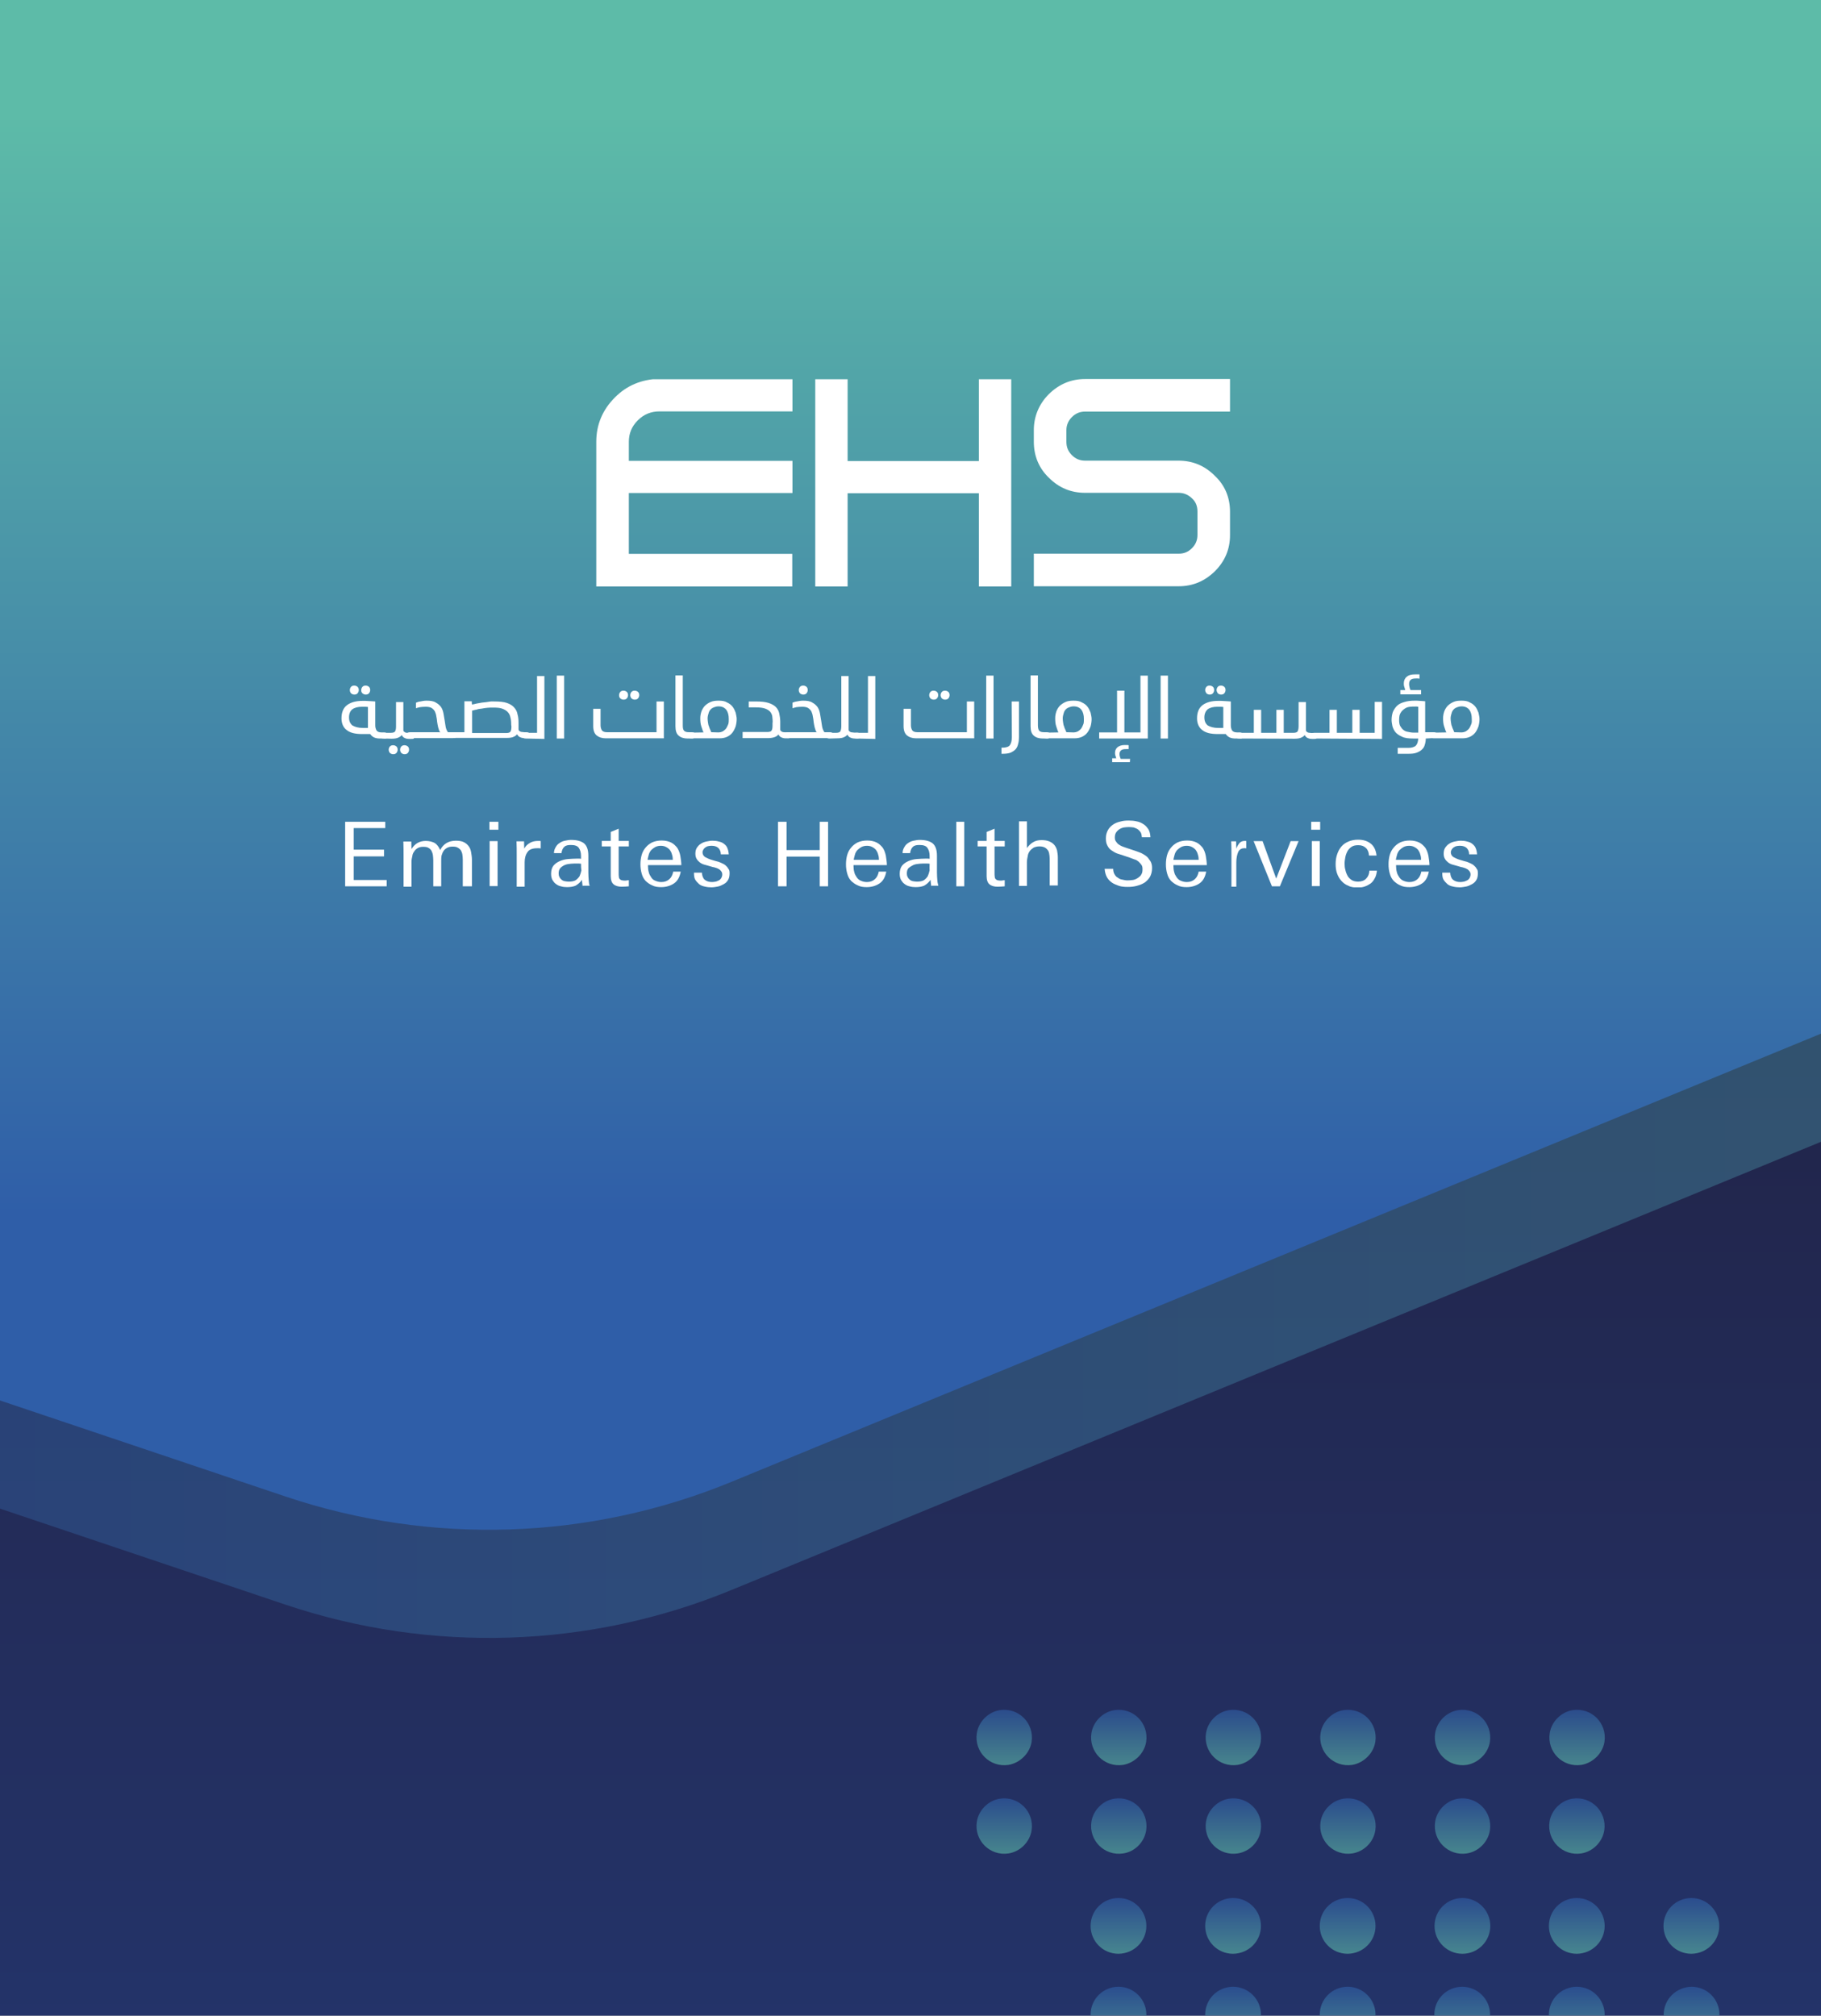 <?xml version="1.0" encoding="UTF-8"?><svg id="Layer_1" xmlns="http://www.w3.org/2000/svg" xmlns:xlink="http://www.w3.org/1999/xlink" viewBox="0 0 894.8 990.2"><rect x="0" y="0" width="894.8" height="990.2" fill="#808080" stroke="none"/><defs><style>.cls-1{clip-path:url(#clippath-45);}.cls-2{clip-path:url(#clippath-20);}.cls-3{clip-path:url(#clippath-11);}.cls-4{clip-path:url(#clippath-16);}.cls-5{fill:#fff;}.cls-6{fill:url(#linear-gradient-17);}.cls-7{clip-path:url(#clippath-33);}.cls-8{clip-path:url(#clippath-47);}.cls-9{clip-path:url(#clippath-41);}.cls-10{clip-path:url(#clippath-32);}.cls-11{fill:url(#linear-gradient-15);}.cls-12{fill:url(#linear-gradient-18);}.cls-13{fill:url(#linear-gradient-14);}.cls-14{fill:url(#linear-gradient-20);}.cls-15{fill:url(#linear-gradient-6);}.cls-16{clip-path:url(#clippath-2);}.cls-17{clip-path:url(#clippath-13);}.cls-18{clip-path:url(#clippath-37);}.cls-19{clip-path:url(#clippath-46);}.cls-20{clip-path:url(#clippath-25);}.cls-21{clip-path:url(#clippath-15);}.cls-22{clip-path:url(#clippath-6);}.cls-23{clip-path:url(#clippath-40);}.cls-24{clip-path:url(#clippath-26);}.cls-25{fill:url(#linear-gradient-11);}.cls-26{clip-path:url(#clippath-7);}.cls-27{clip-path:url(#clippath-21);}.cls-28{clip-path:url(#clippath-34);}.cls-29{clip-path:url(#clippath-1);}.cls-30{clip-path:url(#clippath-4);}.cls-31{clip-path:url(#clippath-38);}.cls-32{fill:url(#linear-gradient-10);}.cls-33{clip-path:url(#clippath-36);}.cls-34{clip-path:url(#clippath-27);}.cls-35{clip-path:url(#clippath-44);}.cls-36{fill:url(#linear-gradient-16);}.cls-37{clip-path:url(#clippath-12);}.cls-38{clip-path:url(#clippath-24);}.cls-39{clip-path:url(#clippath-30);}.cls-40{fill:url(#linear-gradient-21);}.cls-41{clip-path:url(#clippath-22);}.cls-42{fill:url(#linear-gradient-25);}.cls-43{fill:url(#linear-gradient-5);}.cls-44{clip-path:url(#clippath-9);}.cls-45{clip-path:url(#clippath);}.cls-46{clip-path:url(#clippath-50);}.cls-47{clip-path:url(#clippath-48);}.cls-48{clip-path:url(#clippath-39);}.cls-49{fill:none;}.cls-50{clip-path:url(#clippath-19);}.cls-51{clip-path:url(#clippath-31);}.cls-52{clip-path:url(#clippath-3);}.cls-53{fill:url(#linear-gradient-7);}.cls-54{clip-path:url(#clippath-43);}.cls-55{opacity:.61;}.cls-56{clip-path:url(#clippath-8);}.cls-57{fill:url(#linear-gradient-24);}.cls-58{fill:url(#linear-gradient-9);}.cls-59{fill:url(#linear-gradient-22);}.cls-60{clip-path:url(#clippath-29);}.cls-61{clip-path:url(#clippath-18);}.cls-62{clip-path:url(#clippath-14);}.cls-63{fill:url(#linear-gradient-3);}.cls-64{clip-path:url(#clippath-17);}.cls-65{clip-path:url(#clippath-5);}.cls-66{fill:url(#linear-gradient);}.cls-67{fill:url(#linear-gradient-27);}.cls-68{clip-path:url(#clippath-42);}.cls-69{clip-path:url(#clippath-10);}.cls-70{clip-path:url(#clippath-23);}.cls-71{clip-path:url(#clippath-49);}.cls-72{fill:url(#linear-gradient-23);}.cls-73{fill:url(#linear-gradient-19);}.cls-74{fill:url(#linear-gradient-4);}.cls-75{clip-path:url(#clippath-28);}.cls-76{fill:url(#linear-gradient-8);}.cls-77{fill:url(#linear-gradient-2);isolation:isolate;opacity:.4;}.cls-78{fill:url(#linear-gradient-12);}.cls-79{clip-path:url(#clippath-35);}.cls-80{fill:url(#linear-gradient-13);}.cls-81{fill:url(#linear-gradient-26);}</style><clipPath id="clippath"><rect class="cls-49" y="0" width="894.8" height="990.2"/></clipPath><linearGradient id="linear-gradient" x1="679.65" y1="3490.95" x2="679.65" y2="2619.81" gradientTransform="translate(0 -2378)" gradientUnits="userSpaceOnUse"><stop offset="0" stop-color="#243771"/><stop offset=".59" stop-color="#22274f"/><stop offset="1" stop-color="#191c38"/></linearGradient><linearGradient id="linear-gradient-2" x1="-165.2" y1="2821.05" x2="1576.3" y2="2821.05" gradientTransform="translate(0 -2378)" gradientUnits="userSpaceOnUse"><stop offset="0" stop-color="#2f5ea8"/><stop offset="1" stop-color="#5dbba8"/></linearGradient><linearGradient id="linear-gradient-3" x1="699.95" y1="2974.72" x2="699.95" y2="2434.32" gradientTransform="translate(0 -2378)" gradientUnits="userSpaceOnUse"><stop offset="0" stop-color="#2f5ea8"/><stop offset="1" stop-color="#5dbba8"/></linearGradient><linearGradient id="linear-gradient-4" x1="2936.03" y1="-1529.84" x2="2963.25" y2="-1529.84" gradientTransform="translate(-698.64 -1959.95) rotate(90)" gradientUnits="userSpaceOnUse"><stop offset="0" stop-color="#2f5ea8"/><stop offset="1" stop-color="#5dbba8"/></linearGradient><linearGradient id="linear-gradient-5" x1="2892.44" y1="-1529.74" x2="2919.65" y2="-1529.74" gradientTransform="translate(-698.64 -1959.95) rotate(90)" gradientUnits="userSpaceOnUse"><stop offset="0" stop-color="#2f5ea8"/><stop offset="1" stop-color="#5dbba8"/></linearGradient><linearGradient id="linear-gradient-6" x1="2936.03" y1="-1473.44" x2="2963.25" y2="-1473.44" gradientTransform="translate(-698.64 -1959.95) rotate(90)" gradientUnits="userSpaceOnUse"><stop offset="0" stop-color="#2f5ea8"/><stop offset="1" stop-color="#5dbba8"/></linearGradient><linearGradient id="linear-gradient-7" x1="2892.44" y1="-1473.44" x2="2919.65" y2="-1473.44" gradientTransform="translate(-698.64 -1959.95) rotate(90)" gradientUnits="userSpaceOnUse"><stop offset="0" stop-color="#2f5ea8"/><stop offset="1" stop-color="#5dbba8"/></linearGradient><linearGradient id="linear-gradient-8" x1="2936.03" y1="-1417.14" x2="2963.25" y2="-1417.14" gradientTransform="translate(-698.64 -1959.95) rotate(90)" gradientUnits="userSpaceOnUse"><stop offset="0" stop-color="#2f5ea8"/><stop offset="1" stop-color="#5dbba8"/></linearGradient><linearGradient id="linear-gradient-9" x1="2892.44" y1="-1417.24" x2="2919.65" y2="-1417.24" gradientTransform="translate(-698.64 -1959.95) rotate(90)" gradientUnits="userSpaceOnUse"><stop offset="0" stop-color="#2f5ea8"/><stop offset="1" stop-color="#5dbba8"/></linearGradient><linearGradient id="linear-gradient-10" x1="2936.03" y1="-1360.84" x2="2963.25" y2="-1360.84" gradientTransform="translate(-698.64 -1959.95) rotate(90)" gradientUnits="userSpaceOnUse"><stop offset="0" stop-color="#2f5ea8"/><stop offset="1" stop-color="#5dbba8"/></linearGradient><linearGradient id="linear-gradient-11" x1="2892.44" y1="-1360.84" x2="2919.65" y2="-1360.84" gradientTransform="translate(-698.64 -1959.95) rotate(90)" gradientUnits="userSpaceOnUse"><stop offset="0" stop-color="#2f5ea8"/><stop offset="1" stop-color="#5dbba8"/></linearGradient><linearGradient id="linear-gradient-12" x1="2936.03" y1="-1304.54" x2="2963.25" y2="-1304.54" gradientTransform="translate(-698.64 -1959.95) rotate(90)" gradientUnits="userSpaceOnUse"><stop offset="0" stop-color="#2f5ea8"/><stop offset="1" stop-color="#5dbba8"/></linearGradient><linearGradient id="linear-gradient-13" x1="2892.44" y1="-1304.54" x2="2919.65" y2="-1304.54" gradientTransform="translate(-698.64 -1959.95) rotate(90)" gradientUnits="userSpaceOnUse"><stop offset="0" stop-color="#2f5ea8"/><stop offset="1" stop-color="#5dbba8"/></linearGradient><linearGradient id="linear-gradient-14" x1="2936.03" y1="-1248.24" x2="2963.25" y2="-1248.24" gradientTransform="translate(-698.64 -1959.95) rotate(90)" gradientUnits="userSpaceOnUse"><stop offset="0" stop-color="#2f5ea8"/><stop offset="1" stop-color="#5dbba8"/></linearGradient><linearGradient id="linear-gradient-15" x1="2892.44" y1="-1248.24" x2="2919.65" y2="-1248.24" gradientTransform="translate(-698.64 -1959.95) rotate(90)" gradientUnits="userSpaceOnUse"><stop offset="0" stop-color="#2f5ea8"/><stop offset="1" stop-color="#5dbba8"/></linearGradient><linearGradient id="linear-gradient-16" x1="2843.44" y1="-1473.49" x2="2870.66" y2="-1473.49" gradientTransform="translate(-698.64 -1959.95) rotate(90)" gradientUnits="userSpaceOnUse"><stop offset="0" stop-color="#2f5ea8"/><stop offset="1" stop-color="#5dbba8"/></linearGradient><linearGradient id="linear-gradient-17" x1="2799.81" y1="-1473.59" x2="2827.03" y2="-1473.59" gradientTransform="translate(-698.64 -1959.95) rotate(90)" gradientUnits="userSpaceOnUse"><stop offset="0" stop-color="#2f5ea8"/><stop offset="1" stop-color="#5dbba8"/></linearGradient><linearGradient id="linear-gradient-18" x1="2843.44" y1="-1417.29" x2="2870.66" y2="-1417.29" gradientTransform="translate(-698.64 -1959.95) rotate(90)" gradientUnits="userSpaceOnUse"><stop offset="0" stop-color="#2f5ea8"/><stop offset="1" stop-color="#5dbba8"/></linearGradient><linearGradient id="linear-gradient-19" x1="2799.81" y1="-1417.29" x2="2827.03" y2="-1417.29" gradientTransform="translate(-698.64 -1959.95) rotate(90)" gradientUnits="userSpaceOnUse"><stop offset="0" stop-color="#2f5ea8"/><stop offset="1" stop-color="#5dbba8"/></linearGradient><linearGradient id="linear-gradient-20" x1="2843.44" y1="-1360.99" x2="2870.66" y2="-1360.99" gradientTransform="translate(-698.64 -1959.95) rotate(90)" gradientUnits="userSpaceOnUse"><stop offset="0" stop-color="#2f5ea8"/><stop offset="1" stop-color="#5dbba8"/></linearGradient><linearGradient id="linear-gradient-21" x1="2799.81" y1="-1360.99" x2="2827.03" y2="-1360.99" gradientTransform="translate(-698.64 -1959.95) rotate(90)" gradientUnits="userSpaceOnUse"><stop offset="0" stop-color="#2f5ea8"/><stop offset="1" stop-color="#5dbba8"/></linearGradient><linearGradient id="linear-gradient-22" x1="2843.44" y1="-1304.69" x2="2870.66" y2="-1304.69" gradientTransform="translate(-698.64 -1959.95) rotate(90)" gradientUnits="userSpaceOnUse"><stop offset="0" stop-color="#2f5ea8"/><stop offset="1" stop-color="#5dbba8"/></linearGradient><linearGradient id="linear-gradient-23" x1="2799.81" y1="-1304.69" x2="2827.03" y2="-1304.69" gradientTransform="translate(-698.64 -1959.95) rotate(90)" gradientUnits="userSpaceOnUse"><stop offset="0" stop-color="#2f5ea8"/><stop offset="1" stop-color="#5dbba8"/></linearGradient><linearGradient id="linear-gradient-24" x1="2843.44" y1="-1248.39" x2="2870.66" y2="-1248.39" gradientTransform="translate(-698.64 -1959.95) rotate(90)" gradientUnits="userSpaceOnUse"><stop offset="0" stop-color="#2f5ea8"/><stop offset="1" stop-color="#5dbba8"/></linearGradient><linearGradient id="linear-gradient-25" x1="2799.81" y1="-1248.39" x2="2827.03" y2="-1248.39" gradientTransform="translate(-698.64 -1959.95) rotate(90)" gradientUnits="userSpaceOnUse"><stop offset="0" stop-color="#2f5ea8"/><stop offset="1" stop-color="#5dbba8"/></linearGradient><linearGradient id="linear-gradient-26" x1="2843.44" y1="-1192.09" x2="2870.66" y2="-1192.09" gradientTransform="translate(-698.64 -1959.95) rotate(90)" gradientUnits="userSpaceOnUse"><stop offset="0" stop-color="#2f5ea8"/><stop offset="1" stop-color="#5dbba8"/></linearGradient><linearGradient id="linear-gradient-27" x1="2799.81" y1="-1192.09" x2="2827.03" y2="-1192.09" gradientTransform="translate(-698.64 -1959.95) rotate(90)" gradientUnits="userSpaceOnUse"><stop offset="0" stop-color="#2f5ea8"/><stop offset="1" stop-color="#5dbba8"/></linearGradient><clipPath id="clippath-1"><rect class="cls-49" x="167.8" y="186.3" width="559.2" height="249.6"/></clipPath><clipPath id="clippath-2"><rect class="cls-49" x="167.8" y="186.3" width="559.2" height="249.6"/></clipPath><clipPath id="clippath-3"><rect class="cls-49" x="167.8" y="186.3" width="559.2" height="249.6"/></clipPath><clipPath id="clippath-4"><rect class="cls-49" x="167.8" y="186.3" width="559.2" height="249.6"/></clipPath><clipPath id="clippath-5"><rect class="cls-49" x="167.8" y="186.3" width="559.2" height="249.6"/></clipPath><clipPath id="clippath-6"><rect class="cls-49" x="167.8" y="186.3" width="559.2" height="249.6"/></clipPath><clipPath id="clippath-7"><rect class="cls-49" x="167.8" y="186.3" width="559.2" height="249.6"/></clipPath><clipPath id="clippath-8"><rect class="cls-49" x="167.8" y="186.3" width="559.2" height="249.6"/></clipPath><clipPath id="clippath-9"><rect class="cls-49" x="167.8" y="186.3" width="559.2" height="249.6"/></clipPath><clipPath id="clippath-10"><rect class="cls-49" x="167.8" y="186.3" width="559.2" height="249.6"/></clipPath><clipPath id="clippath-11"><rect class="cls-49" x="167.8" y="186.3" width="559.2" height="249.6"/></clipPath><clipPath id="clippath-12"><rect class="cls-49" x="167.8" y="186.3" width="559.2" height="249.6"/></clipPath><clipPath id="clippath-13"><rect class="cls-49" x="167.8" y="186.3" width="559.2" height="249.6"/></clipPath><clipPath id="clippath-14"><rect class="cls-49" x="167.8" y="186.3" width="559.2" height="249.6"/></clipPath><clipPath id="clippath-15"><rect class="cls-49" x="167.8" y="186.3" width="559.2" height="249.6"/></clipPath><clipPath id="clippath-16"><rect class="cls-49" x="167.8" y="186.3" width="559.2" height="249.6"/></clipPath><clipPath id="clippath-17"><rect class="cls-49" x="167.8" y="186.3" width="559.2" height="249.6"/></clipPath><clipPath id="clippath-18"><rect class="cls-49" x="167.8" y="186.3" width="559.2" height="249.6"/></clipPath><clipPath id="clippath-19"><rect class="cls-49" x="167.8" y="186.3" width="559.2" height="249.6"/></clipPath><clipPath id="clippath-20"><rect class="cls-49" x="167.8" y="186.3" width="559.2" height="249.6"/></clipPath><clipPath id="clippath-21"><rect class="cls-49" x="167.8" y="186.3" width="559.2" height="249.6"/></clipPath><clipPath id="clippath-22"><rect class="cls-49" x="167.8" y="186.3" width="559.2" height="249.6"/></clipPath><clipPath id="clippath-23"><rect class="cls-49" x="167.8" y="186.3" width="559.2" height="249.6"/></clipPath><clipPath id="clippath-24"><rect class="cls-49" x="167.8" y="186.3" width="559.2" height="249.6"/></clipPath><clipPath id="clippath-25"><rect class="cls-49" x="167.8" y="186.3" width="559.2" height="249.6"/></clipPath><clipPath id="clippath-26"><rect class="cls-49" x="167.8" y="186.3" width="559.2" height="249.6"/></clipPath><clipPath id="clippath-27"><rect class="cls-49" x="167.8" y="186.3" width="559.2" height="249.6"/></clipPath><clipPath id="clippath-28"><rect class="cls-49" x="167.8" y="186.3" width="559.2" height="249.6"/></clipPath><clipPath id="clippath-29"><rect class="cls-49" x="167.8" y="186.3" width="559.2" height="249.6"/></clipPath><clipPath id="clippath-30"><rect class="cls-49" x="167.8" y="186.3" width="559.2" height="249.6"/></clipPath><clipPath id="clippath-31"><rect class="cls-49" x="167.8" y="186.3" width="559.2" height="249.6"/></clipPath><clipPath id="clippath-32"><rect class="cls-49" x="167.8" y="186.3" width="559.2" height="249.6"/></clipPath><clipPath id="clippath-33"><rect class="cls-49" x="167.8" y="186.3" width="559.2" height="249.6"/></clipPath><clipPath id="clippath-34"><rect class="cls-49" x="167.8" y="186.3" width="559.2" height="249.6"/></clipPath><clipPath id="clippath-35"><rect class="cls-49" x="167.8" y="186.3" width="559.2" height="249.6"/></clipPath><clipPath id="clippath-36"><rect class="cls-49" x="167.8" y="186.3" width="559.2" height="249.6"/></clipPath><clipPath id="clippath-37"><rect class="cls-49" x="167.8" y="186.3" width="559.2" height="249.6"/></clipPath><clipPath id="clippath-38"><rect class="cls-49" x="167.8" y="186.3" width="559.2" height="249.6"/></clipPath><clipPath id="clippath-39"><rect class="cls-49" x="167.8" y="186.3" width="559.2" height="249.6"/></clipPath><clipPath id="clippath-40"><rect class="cls-49" x="167.8" y="186.3" width="559.2" height="249.6"/></clipPath><clipPath id="clippath-41"><rect class="cls-49" x="167.8" y="186.3" width="559.2" height="249.6"/></clipPath><clipPath id="clippath-42"><rect class="cls-49" x="167.8" y="186.3" width="559.2" height="249.6"/></clipPath><clipPath id="clippath-43"><rect class="cls-49" x="167.8" y="186.3" width="559.2" height="249.6"/></clipPath><clipPath id="clippath-44"><rect class="cls-49" x="167.8" y="186.3" width="559.2" height="249.6"/></clipPath><clipPath id="clippath-45"><rect class="cls-49" x="167.8" y="186.3" width="559.2" height="249.6"/></clipPath><clipPath id="clippath-46"><rect class="cls-49" x="167.8" y="186.3" width="559.2" height="249.6"/></clipPath><clipPath id="clippath-47"><rect class="cls-49" x="167.8" y="186.3" width="559.2" height="249.6"/></clipPath><clipPath id="clippath-48"><rect class="cls-49" x="167.8" y="186.3" width="559.2" height="249.6"/></clipPath><clipPath id="clippath-49"><rect class="cls-49" x="167.8" y="186.3" width="559.2" height="249.6"/></clipPath><clipPath id="clippath-50"><rect class="cls-49" x="167.8" y="186.3" width="559.2" height="249.6"/></clipPath></defs><g class="cls-45"><g><rect class="cls-66" x="-69.8" y="177.79" width="1498.9" height="955.38"/><path class="cls-77" d="m-141.1,693.65l281.4,94.65c71.5,24.01,149.3,21.51,219.1-7.2l1216.9-500.45s-82.6-209.11-99.8-198.8c-17.1,10.21-1641.7,95.95-1641.7,95.95l24.1,515.86Z"/><path class="cls-63" d="m-141.1,640.52l281.4,94.65c71.5,24.01,149.3,21.51,219.1-7.2L1576.3,227.51s-398.7-464.33-415.9-454.03c-17.2,10.31-1336.8,69.74-1336.8,69.74l35.3,797.3Z"/></g></g><g class="cls-55"><path class="cls-74" d="m817.5,989.7c0,7.5,6.1,13.7,13.7,13.7s13.7-6.1,13.7-13.7-6.1-13.7-13.7-13.7c-7.6.1-13.7,6.2-13.7,13.7Z"/><path class="cls-43" d="m844.8,946.1c0-7.5-6.1-13.7-13.7-13.7s-13.7,6.1-13.7,13.7,6.1,13.7,13.7,13.7c7.6-.1,13.7-6.1,13.7-13.7Z"/><path class="cls-15" d="m788.5,989.7c0-7.5-6.1-13.7-13.7-13.7s-13.7,6.1-13.7,13.7,6.1,13.7,13.7,13.7c7.6-.1,13.7-6.2,13.7-13.7Z"/><path class="cls-53" d="m788.5,946.1c0-7.5-6.1-13.7-13.7-13.7s-13.7,6.1-13.7,13.7,6.1,13.7,13.7,13.7c7.6-.1,13.7-6.1,13.7-13.7Z"/><path class="cls-76" d="m732.2,989.7c0-7.5-6.1-13.7-13.7-13.7s-13.7,6.1-13.7,13.7,6.1,13.7,13.7,13.7c7.6-.1,13.7-6.2,13.7-13.7Z"/><circle class="cls-58" cx="718.6" cy="946.1" r="13.7"/><path class="cls-32" d="m675.9,989.7c0-7.5-6.1-13.7-13.7-13.7s-13.7,6.1-13.7,13.7,6.1,13.7,13.7,13.7c7.6-.1,13.7-6.2,13.7-13.7Z"/><path class="cls-25" d="m675.9,946.1c0-7.5-6.1-13.7-13.7-13.7s-13.7,6.1-13.7,13.7,6.1,13.7,13.7,13.7c7.6-.1,13.7-6.1,13.7-13.7Z"/><path class="cls-78" d="m619.6,989.7c0-7.5-6.1-13.7-13.7-13.7s-13.7,6.1-13.7,13.7,6.1,13.7,13.7,13.7c7.6-.1,13.7-6.2,13.7-13.7Z"/><path class="cls-80" d="m619.6,946.1c0-7.5-6.1-13.7-13.7-13.7s-13.7,6.1-13.7,13.7,6.1,13.7,13.7,13.7c7.6-.1,13.7-6.1,13.7-13.7Z"/><path class="cls-13" d="m563.3,989.7c0-7.5-6.1-13.7-13.7-13.7s-13.7,6.1-13.7,13.7,6.1,13.7,13.7,13.7c7.6-.1,13.7-6.2,13.7-13.7Z"/><path class="cls-11" d="m563.3,946.1c0-7.5-6.1-13.7-13.7-13.7s-13.7,6.1-13.7,13.7,6.1,13.7,13.7,13.7c7.6-.1,13.7-6.1,13.7-13.7Z"/></g><g class="cls-55"><path class="cls-36" d="m761.4,894.9c-1.4,9.2,6.4,17,15.6,15.6,5.7-.9,10.4-5.6,11.3-11.3,1.4-9.2-6.4-17-15.6-15.6-5.7.9-10.4,5.6-11.3,11.3Z"/><path class="cls-6" d="m788.4,855.7c1.4-9.2-6.4-17-15.6-15.6-5.7.9-10.4,5.6-11.3,11.3-1.4,9.2,6.4,17,15.6,15.6,5.7-1,10.4-5.7,11.3-11.3Z"/><path class="cls-12" d="m732.1,899.2c1.4-9.2-6.4-17-15.6-15.6-5.7.9-10.4,5.6-11.3,11.3-1.4,9.2,6.4,17,15.6,15.6,5.7-.9,10.4-5.6,11.3-11.3Z"/><path class="cls-73" d="m732.1,855.7c1.4-9.2-6.4-17-15.6-15.6-5.7.9-10.4,5.6-11.3,11.3-1.4,9.2,6.4,17,15.6,15.6,5.7-1,10.4-5.7,11.3-11.3Z"/><path class="cls-14" d="m675.8,899.2c1.4-9.2-6.4-17-15.6-15.6-5.7.9-10.4,5.6-11.3,11.3-1.4,9.2,6.4,17,15.6,15.6,5.7-.9,10.4-5.5,11.3-11.3Z"/><path class="cls-40" d="m675.8,855.7c1.4-9.2-6.4-17-15.6-15.6-5.7.9-10.4,5.6-11.3,11.3-1.4,9.2,6.4,17,15.6,15.6,5.7-1,10.4-5.7,11.3-11.3Z"/><path class="cls-59" d="m619.5,899.2c1.4-9.2-6.4-17-15.6-15.6-5.7.9-10.4,5.6-11.3,11.3-1.4,9.2,6.4,17,15.6,15.6,5.7-.9,10.4-5.5,11.3-11.3Z"/><path class="cls-72" d="m619.5,855.7c1.4-9.2-6.4-17-15.6-15.6-5.7.9-10.4,5.6-11.3,11.3-1.4,9.2,6.4,17,15.6,15.6,5.7-1,10.4-5.7,11.3-11.3Z"/><path class="cls-57" d="m563.2,899.2c1.4-9.2-6.4-17-15.6-15.6-5.7.9-10.4,5.6-11.3,11.3-1.4,9.2,6.4,17,15.6,15.6,5.7-.8,10.4-5.5,11.3-11.3Z"/><path class="cls-42" d="m563.2,855.7c1.4-9.2-6.4-17-15.6-15.6-5.7.9-10.4,5.6-11.3,11.3-1.4,9.2,6.4,17,15.6,15.6,5.7-1,10.4-5.7,11.3-11.3Z"/><path class="cls-81" d="m506.9,899.2c1.4-9.2-6.4-17-15.6-15.6-5.7.9-10.4,5.6-11.3,11.3-1.4,9.2,6.4,17,15.6,15.6,5.7-.9,10.4-5.6,11.3-11.3Z"/><path class="cls-67" d="m506.9,855.7c1.4-9.2-6.4-17-15.6-15.6-5.7.9-10.4,5.6-11.3,11.3-1.4,9.2,6.4,17,15.6,15.6,5.7-1,10.4-5.7,11.3-11.3Z"/></g><g><g class="cls-29"><path class="cls-5" d="m302.1,195.3c-6,6-9.1,13.3-9.1,21.7v71.1h96.3v-16h-80.3v-29.9h80.4v-15.8h-80.4v-9.3c0-4.2,1.4-7.6,4.4-10.6s6.5-4.4,10.7-4.4h65.3v-16h-65.4c-8.6.2-16,3.2-21.9,9.2"/></g><g class="cls-16"><polygon class="cls-5" points="481 226.5 416.5 226.5 416.5 186.3 400.6 186.3 400.6 288.1 416.5 288.1 416.5 242.3 481 242.3 481 288.1 496.9 288.1 496.9 186.3 481 186.3 481 226.5"/></g><g class="cls-52"><path class="cls-5" d="m526.7,204.9c1.9-1.9,4-2.7,6.5-2.7h71.2v-16h-71.2c-6.9,0-12.8,2.5-17.8,7.4-4.9,4.9-7.4,11-7.4,17.7v5.7c0,7,2.5,13,7.4,17.7,4.9,4.9,10.8,7.4,17.8,7.4h45.9c2.6,0,4.7.9,6.6,2.7,1.9,1.7,2.7,3.9,2.7,6.5v11.5c0,2.6-.9,4.7-2.7,6.5-1.9,1.9-4,2.7-6.5,2.7h-71.2v16h71.2c6.9,0,12.8-2.5,17.8-7.4,4.9-4.9,7.4-10.8,7.4-17.7v-11.5c0-7-2.5-13-7.5-17.7-4.9-4.9-10.8-7.4-17.8-7.4h-45.9c-2.6,0-4.7-.9-6.5-2.7-1.9-1.9-2.7-4-2.7-6.6v-5.7c0-2.4.9-4.6,2.7-6.4"/></g><g class="cls-30"><path class="cls-5" d="m190.3,361.2c0,.7-.1,1.1-.4,1.4-.3.3-.7.2-1.2.2h-1.7c-1.2,0-2.2-.1-3.1-.5-.9-.4-1.5-1-2-1.7h-4c-3.4,0-5.9-.6-7.6-2-1.6-1.2-2.5-3.2-2.5-5.7,0-3,.9-5.1,2.7-6.5,1.9-1.4,4.4-2.1,7.7-2.1h1.4c.6,0,1.1.1,1.7.1s1.1.1,1.7.1c.5,0,1,.1,1.4.1v11.7c0,1,.2,1.7.6,2.5.4.6,1.2,1,2.5,1h1c.6,0,1,.1,1.2.2.5.2.6.5.6,1.2m-18.8-8.8c0,1.9.6,3.1,1.7,4,1.2.7,2.9,1.2,5.1,1.2h2.5v-10.3c-.7-.1-1.4-.1-1.9-.1h-1c-2,0-3.6.4-4.7,1.2-1.1.8-1.7,2.2-1.7,4m.4-13.4c0-.6.2-1.1.6-1.6.5-.5,1-.6,1.6-.6s1.1.2,1.6.6c.5.5.6,1,.6,1.6s-.2,1.1-.6,1.6c-.5.5-1,.6-1.6.6s-1.1-.2-1.6-.6c-.4-.5-.6-1-.6-1.6m5.6,0c0-.6.2-1.1.6-1.6.5-.5,1-.6,1.6-.6s1.1.2,1.6.6c.5.5.6,1,.6,1.6s-.2,1.1-.6,1.6c-.5.5-1,.6-1.6.6s-1.1-.2-1.6-.6c-.5-.5-.6-1-.6-1.6"/></g><g class="cls-65"><path class="cls-5" d="m188.7,362.8c-.6,0-1-.1-1.2-.2-.2-.2-.4-.6-.4-1.2,0-.7.1-1.1.4-1.2.2-.1.7-.2,1.4-.2h3c1.1,0,2-.2,2.2-.7.4-.5.5-1.4.5-2.6v-11.8h3.6v13.8c0,.2.1.5.2.6.2.1.5.4.7.5s.6.2,1,.2.6.1.9.1h1.1c.6,0,1,.1,1.2.2s.4.5.4,1.1c0,.7-.1,1.1-.4,1.4-.2.2-.7.2-1.4.2h-.7c-.9,0-1.6-.1-2.2-.4-.6-.2-1.2-.7-1.6-1.5-.4.5-.9.9-1.6,1.2-.7.4-1.9.6-3.4.6l-3.7-.1h0Zm2.3,5.5c0-.6.2-1.1.6-1.6.5-.5,1-.6,1.6-.6s1.1.2,1.6.6c.5.5.6,1,.6,1.6s-.2,1.1-.6,1.6c-.5.5-1,.6-1.6.6s-1.1-.2-1.6-.6c-.4-.5-.6-1-.6-1.6m5.6,0c0-.6.2-1.1.6-1.6.5-.5,1-.6,1.6-.6s1.1.2,1.6.6c.5.5.6,1,.6,1.6s-.2,1.1-.6,1.6c-.5.5-1,.6-1.6.6s-1.1-.2-1.6-.6c-.4-.5-.6-1-.6-1.6"/></g><g class="cls-22"><path class="cls-5" d="m216.3,359.8c-.5-.7-.7-1.5-1-2.5-.2-.9-.4-1.9-.5-2.7-.1-1-.2-1.9-.4-2.7-.1-.9-.4-1.7-.7-2.4-.4-.7-.9-1.2-1.6-1.7-.7-.4-1.6-.6-2.9-.6-1.1,0-2.1.1-2.9.2-.7.1-1.4.4-1.9.5v-2.7c.5-.2,1.2-.5,2.1-.6.9-.2,2-.4,3.1-.4,1.9,0,3.4.2,4.5.9,1.1.6,2,1.4,2.6,2.2.6.9,1,2,1.2,3.1s.4,2.4.6,3.5c.1,1.1.4,2.2.5,3.2.2,1,.6,1.9,1.1,2.6h2.5c.6,0,1,.1,1.2.2s.4.5.4,1.1c0,.7-.1,1.1-.4,1.4-.2.1-.7.2-1.4.2h-20.7c-1.1,0-1.7-.6-1.7-1.7,0-.5.1-.9.4-1,.2-.1.7-.2,1.4-.2h14.3v.1h.2Z"/></g><g class="cls-26"><path class="cls-5" d="m231.9,346.1c.6-.1,1.4-.2,2.4-.5,1-.1,1.9-.4,3-.5,1-.1,2.1-.2,3.1-.4,1-.2,2-.1,2.7-.1,2.4,0,4.4.2,5.9.7s2.7,1.2,3.6,2.2c.9,1,1.5,2.1,1.7,3.4.4,1.4.5,2.7.5,4.4v3c0,.2.1.5.2.6.2.2.5.4.7.5s.6.2,1,.2.6.1.9.1h.9c.6,0,1,.1,1.2.2s.4.5.4,1.1c0,.7-.1,1.1-.4,1.4s-.7.2-1.4.2h-.4c-.9,0-1.6-.1-2.2-.4-.6-.2-1.2-.7-1.6-1.5-.4.5-.9.9-1.6,1.2-.7.4-1.9.6-3.4.6h-26.5c-.6,0-1-.1-1.2-.2-.2-.2-.4-.6-.4-1.2,0-.7.1-1.1.4-1.2.3-.1.7-.2,1.2-.2h5.6v-15.2h3.6l.1,1.6h0Zm19.3,10c0-1.5-.1-2.7-.4-3.7-.2-1.1-.7-2-1.4-2.7s-1.6-1.2-2.7-1.6c-1.1-.4-2.6-.5-4.5-.5-.9,0-1.7,0-2.7.1-.9.1-1.9.2-2.7.4-.9.1-1.9.2-2.6.5-.9.1-1.6.4-2.2.5v11h16.6c1.1,0,2-.2,2.2-.7.4-.5.5-1.4.5-2.6l-.1-.7h0Z"/></g><g class="cls-56"><path class="cls-5" d="m258.5,362.8c-.6,0-1-.1-1.2-.2-.2-.2-.4-.6-.4-1.2,0-.7.1-1.1.4-1.2.2-.1.7-.2,1.2-.2h5.4v-27.9h3.6v30.9l-9-.2h0Z"/></g><g class="cls-44"><rect class="cls-5" x="273.6" y="331.9" width="3.6" height="30.9"/></g><g class="cls-69"><path class="cls-5" d="m322.6,359.8v-15.2h3.6v18.1h-28.5c-1.9,0-3.4-.5-4.5-1.4s-1.7-2.4-1.7-4.6v-8.5h3.6v8c0,1,.2,1.7.6,2.5.4.6,1.2,1,2.5,1h24.4v.1Zm-18.4-18.3c0-.6.2-1.1.6-1.6.5-.5,1-.6,1.6-.6s1.1.2,1.6.6c.5.5.6,1,.6,1.6s-.2,1.1-.6,1.6c-.5.5-1,.6-1.6.6s-1.1-.2-1.6-.6c-.5-.5-.6-1-.6-1.6m5.5,0c0-.6.2-1.1.6-1.6.5-.5,1-.6,1.6-.6s1.1.2,1.6.6c.5.5.6,1,.6,1.6s-.2,1.1-.6,1.6c-.5.5-1,.6-1.6.6s-1.1-.2-1.6-.6c-.4-.5-.6-1-.6-1.6"/></g><g class="cls-3"><path class="cls-5" d="m341.3,361.2c0,.7-.1,1.1-.4,1.4-.2.2-.7.2-1.4.2h-1.6c-1.9,0-3.4-.5-4.4-1.4-1.1-.9-1.6-2.4-1.6-4.6v-25h3.6v24.5c0,1.1.1,2,.5,2.5.4.6,1.2.9,2.5.9h1.1c.6,0,1,.1,1.4.2.2.3.3.6.3,1.3"/></g><g class="cls-37"><path class="cls-5" d="m345.7,359.8c-.4-.7-.7-1.9-1.1-3-.4-1.2-.5-2.5-.5-4,0-1.1.2-2.2.6-3.4.4-1,1-2,1.7-2.7s1.7-1.4,2.9-1.9c1.2-.5,2.5-.6,3.9-.6,1.6,0,3,.2,4.1.9,1.1.5,2,1.2,2.7,2.1s1.1,1.9,1.5,2.9c.2,1.1.5,2.1.5,3.1,0,1.2-.2,2.5-.5,3.6-.4,1.1-.9,2.2-1.6,3.1s-1.6,1.6-2.7,2.1-2.4.7-3.7.7h-13.8c-.6,0-1-.1-1.2-.2-.2-.2-.4-.6-.4-1.2,0-.7.1-1.1.4-1.2.2-.1.7-.2,1.4-.2l5.8-.1h0Zm7.2,0c.9,0,1.7-.2,2.4-.6.6-.4,1.2-.9,1.6-1.5s.7-1.4,1-2.1c.2-.7.2-1.6.2-2.4,0-1.9-.4-3.4-1.2-4.5-.9-1.1-2.1-1.7-3.9-1.7-.6,0-1.2.1-2,.4-.6.2-1.2.5-1.7,1s-.9,1.1-1.1,1.9c-.2.7-.5,1.6-.5,2.6,0,.7.1,1.5.2,2.1s.2,1.4.5,1.9c.1.6.4,1.1.6,1.6s.4.9.5,1.2l3.4.1h0Z"/></g><g class="cls-17"><path class="cls-5" d="m379.7,355.2c0-1.1-.1-2.1-.2-3.1s-.5-1.7-1-2.4c-.5-.6-1.4-1.2-2.5-1.6s-2.6-.6-4.6-.6h-3.5v-2.9h3.7c2.4,0,4.4.2,6,.7,1.5.5,2.7,1.1,3.6,2s1.4,1.9,1.7,3.1c.2,1.2.5,2.5.5,4v4c0,.2.1.5.2.6.2.1.5.4.7.5s.6.2,1,.2.6.1.9.1h.7c.6,0,1,.1,1.2.2s.4.5.4,1.1c0,.7-.1,1.1-.4,1.4-.2.2-.7.2-1.4.2h-.4c-.9,0-1.6-.1-2.2-.4-.6-.2-1.2-.7-1.6-1.5-.4.5-.9.9-1.6,1.2s-1.9.6-3.4.6h-12.6v-3h12c1.1,0,2-.2,2.2-.7.4-.5.5-1.4.5-2.6v-1.4h.1v.3h0Z"/></g><g class="cls-62"><path class="cls-5" d="m401.3,359.8c-.5-.7-.7-1.5-1-2.5-.2-.9-.4-1.9-.5-2.7-.1-1-.2-1.9-.4-2.7-.1-.9-.4-1.7-.7-2.4-.4-.7-.9-1.2-1.6-1.7-.7-.4-1.6-.6-2.9-.6-1.1,0-2.1.1-2.9.2-.7.2-1.4.4-1.9.5v-2.7c.5-.2,1.2-.5,2.1-.6.9-.2,2-.4,3.1-.4,1.9,0,3.4.2,4.5.9,1.1.6,2,1.4,2.6,2.2.6.9,1,2,1.2,3.1s.4,2.4.6,3.5c.1,1.1.4,2.2.5,3.2.2,1,.6,1.9,1.1,2.6h2.5c.6,0,1,.1,1.2.2s.4.5.4,1.1c0,.7-.1,1.1-.4,1.4-.2.2-.7.2-1.2.2h-20.6c-1.1,0-1.7-.6-1.7-1.7,0-.5.1-.9.4-1,.2-.1.7-.2,1.2-.2h14.3v.1h.1Zm-8.8-20.8c0-.6.2-1.1.6-1.6.5-.5,1-.6,1.6-.6s1.1.2,1.6.6c.5.5.6,1,.6,1.6s-.2,1.1-.6,1.6c-.5.5-1,.6-1.6.6s-1.1-.2-1.6-.6c-.4-.5-.6-1-.6-1.6"/></g><g class="cls-21"><path class="cls-5" d="m407.7,362.8c-.6,0-1-.1-1.2-.2-.2-.2-.4-.6-.4-1.2,0-.7.1-1.1.4-1.2.2-.1.7-.2,1.2-.2h3c1.1,0,1.9-.2,2.2-.7.3-.5.5-1.4.5-2.6v-24.6h3.6v26.4c0,.2.1.5.2.6.2.2.5.4.7.5s.6.2,1,.2.6.1.9.1h1.1c.6,0,1,.1,1.2.2s.4.5.4,1.1c0,.7-.1,1.1-.4,1.4-.2.2-.7.2-1.2.2h-.7c-.9,0-1.6-.1-2.2-.4-.6-.2-1.2-.7-1.6-1.5-.4.5-.9.9-1.6,1.2-.7.4-1.9.6-3.4.6l-3.7.1h0Z"/></g><g class="cls-4"><path class="cls-5" d="m421.1,362.8c-.6,0-1-.1-1.2-.2-.2-.2-.4-.6-.4-1.2,0-.7.1-1.1.4-1.2.2-.1.7-.2,1.2-.2h5.4v-27.9h3.6v30.9l-9-.2h0Z"/></g><g class="cls-64"><path class="cls-5" d="m475.1,359.8v-15.2h3.6v18.1h-28.5c-1.9,0-3.4-.5-4.5-1.4s-1.7-2.4-1.7-4.6v-8.5h3.6v8c0,1,.2,1.7.6,2.5.4.6,1.2,1,2.5,1h24.4v.1Zm-18.5-18.3c0-.6.2-1.1.6-1.6.5-.5,1-.6,1.6-.6s1.1.2,1.6.6c.5.5.6,1,.6,1.6s-.2,1.1-.6,1.6c-.5.5-1,.6-1.6.6s-1.1-.2-1.6-.6c-.4-.5-.6-1-.6-1.6m5.6,0c0-.6.2-1.1.6-1.6.5-.5,1-.6,1.6-.6s1.1.2,1.6.6c.5.5.6,1,.6,1.6s-.2,1.1-.6,1.6c-.5.5-1,.6-1.6.6s-1.1-.2-1.6-.6c-.4-.5-.6-1-.6-1.6"/></g><g class="cls-61"><rect class="cls-5" x="484.6" y="331.9" width="3.6" height="30.9"/></g><g class="cls-50"><path class="cls-5" d="m497.1,344.6h3.6v17.4c0,1.2-.1,2.4-.4,3.4-.2,1-.6,1.9-1.2,2.6s-1.4,1.2-2.4,1.7c-1,.4-2.4.6-3.9.6h-.7v-3h.5c1.7,0,3-.4,3.6-1.2.6-.9,1-2.1,1-4l-.1-17.5h0Z"/></g><g class="cls-2"><path class="cls-5" d="m515.8,361.2c0,.7-.1,1.1-.4,1.4-.3.3-.7.2-1.4.2h-1.6c-1.9,0-3.4-.5-4.4-1.4-1.1-.9-1.6-2.4-1.6-4.6v-25h3.6v24.5c0,1.1.2,2,.5,2.5.4.6,1.2.9,2.5.9h1.1c.6,0,1,.1,1.2.2.4.3.5.6.5,1.3"/></g><g class="cls-27"><path class="cls-5" d="m520.1,359.8c-.4-.7-.7-1.9-1.1-3-.4-1.2-.5-2.5-.5-4,0-1.1.2-2.2.6-3.4.4-1,1-2,1.7-2.7s1.7-1.4,2.9-1.9c1.1-.5,2.5-.6,3.9-.6,1.6,0,3,.2,4.1.9,1.1.5,2,1.2,2.7,2.1s1.1,1.9,1.5,2.9c.2,1.1.5,2.1.5,3.1,0,1.2-.2,2.5-.5,3.6-.4,1.1-.9,2.2-1.6,3.1-.7.9-1.6,1.6-2.7,2.1-1.1.5-2.4.7-3.7.7h-13.8c-.6,0-1-.1-1.2-.2-.2-.2-.4-.6-.4-1.2,0-.7.1-1.1.4-1.2.2-.1.7-.2,1.4-.2l5.8-.1h0Zm7.3,0c.9,0,1.7-.2,2.4-.6.6-.4,1.2-.9,1.6-1.5.4-.6.7-1.4,1-2.1.2-.7.2-1.6.2-2.4,0-1.9-.4-3.4-1.2-4.5-.9-1.1-2.1-1.7-3.9-1.7-.6,0-1.2.1-2,.4-.6.2-1.2.5-1.7,1s-.9,1.1-1.1,1.9c-.2.7-.5,1.6-.5,2.6,0,.7.1,1.5.2,2.1.1.6.2,1.4.5,1.9.1.6.4,1.1.6,1.6.2.5.4.9.5,1.2l3.4.1h0Z"/></g><g class="cls-41"><path class="cls-5" d="m540.1,362.8v-3h8.8v-20.5h3.6v20.5h7.9v-27.9h3.6v30.9h-23.9Zm15.1,11.6h-8.7v-1.9h2c-.2-.7-.4-1.2-.5-1.6s-.1-.7-.1-1.1c0-1.1.4-2,1.2-2.7.9-.7,2-1.1,3.5-1.1h1c.4,0,.7,0,1,.1v1.9h-1.2c-1.1,0-1.9.1-2.4.5s-.9,1-.9,1.9c0,.2,0,.5.1.9s.2.9.5,1.5h4.6l-.1,1.6h0Z"/></g><g class="cls-70"><rect class="cls-5" x="570.3" y="331.9" width="3.6" height="30.9"/></g><g class="cls-38"><path class="cls-5" d="m610.7,361.2c0,.7-.1,1.1-.4,1.4-.3.3-.7.2-1.2.2h-1.7c-1.2,0-2.2-.1-3.1-.5-.9-.4-1.5-1-2-1.7h-4c-3.4,0-5.9-.6-7.6-2-1.6-1.2-2.5-3.2-2.5-5.7,0-3,.9-5.1,2.7-6.5,1.9-1.4,4.4-2.1,7.7-2.1h1.4c.5,0,1.1.1,1.7.1s1.1.1,1.7.1c.5,0,1,.1,1.4.1v11.7c0,1,.2,1.7.6,2.5.4.6,1.2,1,2.5,1h1c.6,0,1,.1,1.2.2.4.2.6.5.6,1.2m-18.9-8.8c0,1.9.6,3.1,1.7,4,1.2.7,2.9,1.2,5.1,1.2h2.5v-10.3c-.7-.1-1.4-.1-1.9-.1h-1c-2,0-3.6.4-4.7,1.2-1,.8-1.7,2.2-1.7,4m.4-13.4c0-.6.2-1.1.6-1.6.5-.5,1-.6,1.6-.6s1.1.2,1.6.6c.5.5.6,1,.6,1.6s-.2,1.1-.6,1.6c-.5.5-1,.6-1.6.6s-1.1-.2-1.6-.6c-.3-.5-.6-1-.6-1.6m5.6,0c0-.6.2-1.1.6-1.6.5-.5,1-.6,1.6-.6s1.1.2,1.6.6c.5.5.6,1,.6,1.6s-.2,1.1-.6,1.6c-.5.5-1,.6-1.6.6s-1.1-.2-1.6-.6c-.3-.5-.6-1-.6-1.6"/></g><g class="cls-20"><path class="cls-5" d="m609,362.8c-.6,0-1-.1-1.2-.2-.2-.2-.4-.6-.4-1.2,0-.7.1-1.1.4-1.2.2-.1.7-.2,1.2-.2h7.1v-11.3h3.6v11.3h7.5v-11.3h3.6v11.3h4.6c1.1,0,1.9-.2,2.2-.7s.5-1.4.5-2.6v-11.8h3.6v13.8c0,.2.1.5.2.6.2.2.5.4.7.5s.6.2,1,.2.6.1.9.1h1.1c.6,0,1,.1,1.2.2s.4.5.4,1.1c0,.7-.1,1.1-.4,1.4-.2.2-.7.2-1.2.2h-.7c-.9,0-1.6-.1-2.2-.4-.6-.2-1.2-.7-1.6-1.5-.4.5-.9.9-1.6,1.2-.7.4-1.9.6-3.4.6l-27.1-.1h0Z"/></g><g class="cls-24"><path class="cls-5" d="m645.8,362.8c-.6,0-1-.1-1.2-.2-.2-.2-.4-.6-.4-1.2,0-.7.1-1.1.4-1.2.2-.1.7-.2,1.2-.2h7.5v-11.3h3.6v11.3h7.6v-11.3h3.6v11.3h7.4v-15.2h3.6v18.2l-33.3-.2h0Z"/></g><g class="cls-34"><path class="cls-5" d="m700.6,362.8c0,1.1-.2,2.2-.5,3.1-.2.9-.7,1.7-1.5,2.4-.6.6-1.5,1.1-2.6,1.5s-2.4.5-4,.5h-5.2v-2.9h5.2c1.7,0,3-.4,3.7-1.1s1.1-1.9,1.2-3.5h-2.5c-2.2,0-4.1-.2-5.5-.9-1.4-.6-2.5-1.4-3.2-2.2-.7-.9-1.2-1.9-1.5-3-.2-1.1-.4-2.1-.4-3,0-1.4.2-2.6.6-3.9.5-1.1,1.1-2.1,2-3s2.1-1.5,3.6-1.9c1.5-.5,3.2-.7,5.2-.7.7,0,1.6,0,2.5.1,1,.1,1.9.1,2.6.2v15.2h4c.6,0,1,.1,1.2.2s.4.5.4,1.1c0,.7-.1,1.1-.4,1.4-.2.1-.7.2-1.4.2l-3.5.2h0Zm-13.1-9.1c0,1.1.1,2.1.5,2.9.4.7.9,1.4,1.5,1.9s1.4.9,2.2,1c.9.2,1.9.4,3,.4h2.2v-12.7c-.2,0-.5,0-.7-.1h-.7c-.9,0-1.7,0-2.6.1-1,.1-1.9.4-2.6.9-.7.5-1.5,1.1-2,2-.6.8-.8,2-.8,3.6m10.8-12.6h-10.2v-2.1h2.4c-.2-.9-.5-1.6-.6-2-.1-.5-.1-.9-.1-1.4,0-1.2.5-2.4,1.4-3.1,1-.9,2.4-1.2,4.1-1.2h2.2v2.1c-.1,0-.4,0-.7-.1h-.7c-1.2,0-2.1.1-2.7.5-.6.4-1,1-1,2.1,0,.4,0,.7.1,1.2s.2,1.1.6,1.9h5.2v2.1h0Z"/></g><g class="cls-75"><path class="cls-5" d="m710.7,359.8c-.4-.7-.7-1.9-1.1-3-.4-1.2-.5-2.5-.5-4,0-1.1.2-2.2.6-3.4.4-1,1-2,1.7-2.7s1.7-1.4,2.9-1.9c1.1-.5,2.5-.6,3.9-.6,1.6,0,3,.2,4.1.9,1.1.5,2,1.2,2.7,2.1s1.1,1.9,1.5,2.9c.2,1.1.5,2.1.5,3.1,0,1.2-.2,2.5-.5,3.6-.4,1.1-.9,2.2-1.6,3.1-.7.9-1.6,1.6-2.7,2.1-1.1.5-2.4.7-3.7.7h-13.8c-.6,0-1-.1-1.2-.2-.2-.2-.4-.6-.4-1.2,0-.7.1-1.1.4-1.2.2-.1.7-.2,1.4-.2l5.8-.1h0Zm7.3,0c.9,0,1.7-.2,2.4-.6.6-.4,1.2-.9,1.6-1.5.4-.6.7-1.4,1-2.1s.2-1.6.2-2.4c0-1.9-.4-3.4-1.2-4.5-.9-1.1-2.1-1.7-3.9-1.7-.6,0-1.2.1-2,.4-.6.2-1.2.5-1.7,1s-.9,1.1-1.1,1.9c-.2.7-.5,1.6-.5,2.6,0,.7.1,1.5.2,2.1.1.6.2,1.4.5,1.9.1.6.4,1.1.6,1.6.2.5.4.9.5,1.2l3.4.1h0Z"/></g><g class="cls-60"><polygon class="cls-5" points="169.6 435.4 169.6 403.7 189.3 403.7 189.3 406.8 173.8 406.8 173.8 417.4 188.7 417.4 188.7 420.7 173.8 420.7 173.8 432.3 190 432.3 190 435.4 169.6 435.4"/></g><g class="cls-39"><path class="cls-5" d="m227.4,435.4v-13.1c0-.9-.1-1.7-.2-2.5-.1-.7-.4-1.5-.7-2-.4-.6-.9-1-1.6-1.4-.6-.4-1.5-.5-2.5-.5-1.1,0-2,.2-2.7.6s-1.4.9-1.7,1.5c-.5.6-.7,1.4-1,2.2-.2.9-.2,1.9-.2,2.9v12.3h-3.9v-12.8c0-.9-.1-1.7-.2-2.6-.1-.7-.4-1.5-.7-2.1-.4-.6-.9-1.1-1.5-1.4-.6-.4-1.5-.5-2.6-.5-1,0-1.9.2-2.6.6-.7.4-1.4,1-1.7,1.6-.5.6-.9,1.4-1,2.4-.2.9-.4,1.7-.4,2.7v12.3h-3.9v-14.6c0-2.5,0-5.1-.1-7.6h3.9l.1,3.7c1.6-2.6,3.9-4,7-4,1.7,0,3.2.4,4.4,1,1.1.7,2,1.9,2.7,3.5,1.5-3,4.1-4.6,7.7-4.6,1.5,0,2.9.2,3.9.7s1.7,1.1,2.4,2,1,1.9,1.2,3,.4,2.4.4,3.7v13h-4.5Z"/></g><g class="cls-51"><path class="cls-5" d="m240.5,403.7h4.4v3.9h-4.4v-3.9Zm.1,9.5h3.9v22.1h-3.9v-22.1Z"/></g><g class="cls-10"><path class="cls-5" d="m264.9,416.7h-1c-2.2,0-3.9.6-4.7,1.9-.9,1.2-1.4,2.9-1.4,5v12h-3.9v-15.8c0-2.1,0-4.4-.1-6.5h3.7l.1,3.6c.7-1.4,1.7-2.2,2.9-2.9,1.1-.6,2.4-.9,4-.9h.6c.2,0,.4,0,.6.1v3.6c-.2,0-.4-.1-.8-.1"/></g><g class="cls-7"><path class="cls-5" d="m286.3,435.4c-.1-.5-.1-1-.2-1.6s-.1-1.1-.1-1.6c-1,1.4-2,2.2-3.2,2.9-1.2.5-2.6.7-4.2.7-1,0-2-.1-3-.4-1-.2-1.7-.6-2.5-1.2-.7-.5-1.2-1.2-1.7-2-.4-.9-.6-1.7-.6-3,0-1.6.4-3,1.2-4,.9-1,1.9-1.7,3.1-2.2s2.6-.9,4.1-1,2.9-.2,4.2-.2h1.1c.4,0,.7,0,1,.1v-1.4c0-1.7-.4-3-1.1-4s-2-1.4-3.9-1.4c-1.4,0-2.5.2-3.2.9-.7.6-1.2,1.6-1.4,3.1h-3.7c0-1.2.4-2.2.9-3,.5-.9,1.1-1.5,1.9-2,.7-.5,1.6-.9,2.6-1.1s2-.4,3-.4c2.9,0,5,.6,6.4,1.7,1.4,1.2,2.1,3.2,2.1,6.1v8.2c0,1.5.1,2.7.2,4s.2,2,.5,2.5h-3.4l-.1.3h0Zm-.8-11.1c-.5,0-.9-.1-1.1-.1h-.9c-.9,0-1.7,0-2.9.1-1,.1-2,.2-3,.6-.9.4-1.7.9-2.2,1.5-.6.6-.9,1.5-.9,2.7,0,.6.1,1.2.4,1.7.2.5.6,1,1.1,1.4s1,.6,1.6.7,1.2.2,1.9.2c1.4,0,2.5-.2,3.4-.7.7-.5,1.4-1.2,1.9-2,.4-.9.7-1.9.9-2.9-.2-1-.2-2.1-.2-3.2"/></g><g class="cls-28"><path class="cls-5" d="m305.5,435.6c-1.7,0-3.1-.4-4-1.2-.9-.7-1.4-2.1-1.4-4v-14.6h-4.4v-2.7h4.4v-4.4l3.9-1.6v6h5v2.7h-5v13.2c0,.6,0,1.2.1,1.7,0,.5.2.9.4,1.1.2.2.5.5.9.6s.9.2,1.6.2c.4,0,.7,0,1-.1.4,0,.6-.1,1-.1v3c-1.2.1-2.3.2-3.5.2"/></g><g class="cls-79"><path class="cls-5" d="m318.4,425v.5c0,1,.1,2,.4,3,.2,1,.7,1.7,1.2,2.5s1.2,1.4,2.1,1.7c.9.4,1.9.6,2.9.6,1.6,0,2.9-.5,3.9-1.4s1.6-2.1,1.9-3.7h3.7c-.5,2.6-1.5,4.5-3.2,5.7s-3.9,1.9-6.4,1.9c-1.7,0-3.2-.2-4.5-.9-1.2-.5-2.4-1.4-3.2-2.2-.9-1-1.5-2.1-1.9-3.6-.4-1.4-.6-2.9-.6-4.5s.2-3.2.6-4.6,1.1-2.7,2-3.7c.9-1.1,2-1.9,3.2-2.5,1.4-.6,2.9-.9,4.7-.9s3.4.4,4.6,1,2.2,1.6,3,2.6c.7,1.1,1.2,2.4,1.5,3.9.2,1.5.5,3,.5,4.6h-16.4Zm12.2-2.6c0-.9-.1-1.7-.4-2.6-.2-.9-.6-1.6-1-2.2-.5-.6-1.1-1.1-1.9-1.5-.7-.4-1.6-.6-2.6-.6s-1.9.2-2.7.6c-.7.4-1.4.9-2,1.5-.5.6-1,1.4-1.2,2.2-.2.9-.5,1.7-.6,2.6h12.4Z"/></g><g class="cls-33"><path class="cls-5" d="m358.5,429c0,1.2-.2,2.4-.7,3.2-.5.9-1.2,1.6-2.1,2.1s-1.9,1-2.9,1.2c-1.1.2-2.1.4-3.2.4s-2.2-.1-3.4-.4c-1-.2-2-.6-2.7-1.2s-1.4-1.4-1.9-2.2c-.5-.9-.6-2-.6-3.4h3.9c.1,1.5.5,2.7,1.4,3.5.9.7,2,1.1,3.6,1.1.6,0,1.1-.1,1.7-.2s1.1-.4,1.6-.6.9-.7,1.2-1.1c.2-.5.5-1,.5-1.7,0-.6-.1-1.1-.4-1.5-.2-.4-.6-.7-1-1.1-.5-.2-1-.6-1.5-.7-.6-.2-1.2-.4-1.9-.5l-1.7-.5c-.9-.2-1.6-.5-2.5-.7-.7-.2-1.5-.6-2.1-1.1s-1.1-1-1.5-1.7-.6-1.5-.6-2.5c0-1.1.2-2.1.7-2.9.5-.7,1.1-1.5,2-2,.7-.5,1.7-.9,2.7-1.1s2-.4,3-.4c1.1,0,2.1.1,3.1.4,1,.2,1.9.6,2.5,1.1.7.5,1.4,1.2,1.7,2.1.4.9.6,1.9.7,3.1h-3.9c0-1.4-.5-2.4-1.2-3.1s-1.9-1.1-3.1-1.1c-.5,0-1,0-1.6.1-.5.1-1,.2-1.5.6-.5.2-.7.6-1.1,1-.2.4-.5.9-.5,1.5,0,1,.5,1.9,1.4,2.4s2,1,3.4,1.4l1.7.5c1,.2,1.9.5,2.7.9.9.4,1.5.7,2.1,1.2s1.1,1.1,1.4,1.7c.5.5.6,1.2.6,2.2"/></g><g class="cls-18"><polygon class="cls-5" points="402.8 435.4 402.8 420.8 386.5 420.8 386.5 435.4 382.3 435.4 382.3 403.7 386.5 403.7 386.5 417.6 402.8 417.6 402.8 403.7 406.9 403.7 406.9 435.4 402.8 435.4"/></g><g class="cls-31"><path class="cls-5" d="m419.4,425v.5c0,1,.1,2,.4,3,.2,1,.7,1.7,1.2,2.5.5.7,1.2,1.4,2.1,1.7.9.4,1.9.6,2.9.6,1.6,0,2.9-.5,3.9-1.4s1.6-2.1,1.9-3.7h3.7c-.5,2.6-1.5,4.5-3.2,5.7s-3.9,1.9-6.4,1.9c-1.7,0-3.2-.2-4.5-.9-1.2-.5-2.4-1.4-3.2-2.2-.9-1-1.5-2.1-1.9-3.6-.4-1.4-.6-2.9-.6-4.5s.2-3.2.6-4.6,1.1-2.7,2-3.7c.9-1.1,2-1.9,3.2-2.5,1.4-.6,2.9-.9,4.7-.9,1.9,0,3.4.4,4.6,1s2.2,1.6,3,2.6c.7,1.1,1.2,2.4,1.5,3.9.2,1.5.5,3,.5,4.6h-16.4Zm12.5-2.6c0-.9-.1-1.7-.4-2.6-.2-.9-.6-1.6-1-2.2-.5-.6-1.1-1.1-1.9-1.5-.7-.4-1.6-.6-2.6-.6s-1.9.2-2.7.6c-.7.4-1.4.9-2,1.5-.5.6-1,1.4-1.2,2.2-.2.9-.5,1.7-.6,2.6h12.4Z"/></g><g class="cls-48"><path class="cls-5" d="m457.6,435.4c-.1-.5-.1-1-.2-1.6s-.1-1.1-.1-1.6c-1,1.4-2,2.2-3.2,2.9-1.2.5-2.6.7-4.2.7-1,0-2-.1-3-.4-1-.2-1.7-.6-2.5-1.2-.7-.5-1.2-1.2-1.7-2-.4-.9-.6-1.7-.6-3,0-1.6.4-3,1.2-4,.9-1,1.9-1.7,3.1-2.2s2.6-.9,4.1-1,2.9-.2,4.2-.2h1.1c.4,0,.7,0,1,.1v-1.4c0-1.7-.4-3-1.1-4s-2-1.4-3.9-1.4c-1.4,0-2.5.2-3.2.9-.7.6-1.2,1.6-1.4,3.1h-3.7c0-1.2.4-2.2.9-3,.5-.9,1.1-1.5,1.9-2,.7-.5,1.6-.9,2.6-1.1s2-.4,3-.4c2.9,0,5,.6,6.4,1.7,1.4,1.2,2.1,3.2,2.1,6.1v8.2c0,1.5.1,2.7.2,4s.4,2,.5,2.5h-3.4l-.1.3h0Zm-.8-11.1c-.5,0-.9-.1-1.1-.1h-.9c-.9,0-1.7,0-2.9.1-1,.1-2,.2-3,.6-.9.4-1.7.9-2.4,1.5-.6.6-.9,1.5-.9,2.7,0,.6.1,1.2.4,1.7.2.5.6,1,1.1,1.4s1,.6,1.6.7,1.2.2,1.9.2c1.4,0,2.5-.2,3.4-.7.7-.5,1.4-1.2,1.9-2,.4-.9.7-1.9.9-2.9-.1-1,0-2.1,0-3.2"/></g><g class="cls-23"><rect class="cls-5" x="469.9" y="403.7" width="3.9" height="31.7"/></g><g class="cls-9"><path class="cls-5" d="m490.2,435.6c-1.7,0-3.1-.4-4-1.2-.9-.7-1.4-2.1-1.4-4v-14.6h-4.4v-2.7h4.4v-4.4l3.9-1.6v6h5v2.7h-5v13.2c0,.6,0,1.2.1,1.7,0,.5.2.9.4,1.1.2.2.5.5.9.6s.9.2,1.6.2c.4,0,.7,0,1-.1.4,0,.6-.1,1-.1v3c-1.3.1-2.4.2-3.5.2"/></g><g class="cls-68"><path class="cls-5" d="m515.8,435.4v-12.3c0-1,0-1.9-.1-2.7-.1-.9-.2-1.6-.6-2.4-.4-.6-.9-1.2-1.6-1.6-.7-.4-1.6-.6-2.7-.6s-2,.2-2.9.6c-.7.5-1.4,1-1.9,1.7s-.9,1.5-1,2.5c-.2,1-.4,1.9-.4,2.9v11.7h-3.9v-31.7h3.9v13.1c.9-1.2,1.9-2.2,3.1-2.9,1.2-.7,2.5-1,4.1-1,1.5,0,2.7.2,3.7.6s1.9,1,2.5,1.7,1.1,1.6,1.4,2.7c.2,1.1.4,2.2.4,3.6v13.7h-4v.4h0Z"/></g><g class="cls-54"><path class="cls-5" d="m566.1,426.5c0,1.6-.4,3.1-1,4.2-.7,1.2-1.6,2.1-2.7,2.9-1.1.7-2.4,1.2-3.9,1.6s-2.9.5-4.4.5-2.9-.1-4.2-.5c-1.2-.4-2.5-.9-3.5-1.6s-1.9-1.6-2.5-2.7-1-2.5-1.1-4.1h4.2c0,1,.2,1.9.6,2.6.4.7.9,1.4,1.6,1.7.6.5,1.4.9,2.2,1,.9.2,1.7.4,2.6.4s1.7-.1,2.6-.2c.9-.1,1.7-.5,2.5-1,.7-.5,1.4-1,1.7-1.7.5-.7.6-1.6.6-2.6,0-.9-.1-1.5-.5-2.1s-.9-1.1-1.4-1.6c-.6-.5-1.2-.9-2-1.1-.7-.2-1.5-.6-2.4-.9l-2.7-.9c-1.1-.4-2.2-.7-3.4-1.1-1.1-.4-2-1-2.9-1.6s-1.5-1.4-2-2.4c-.5-.9-.7-2.1-.7-3.5,0-1.6.4-2.9,1-4s1.5-2,2.5-2.7,2.2-1.2,3.6-1.5c1.4-.4,2.7-.5,4.1-.5s2.6.1,3.9.4c1.2.2,2.4.7,3.4,1.4,1,.6,1.7,1.5,2.4,2.5.6,1,.9,2.2,1,3.9h-4.2c-.1-.9-.2-1.7-.6-2.4-.4-.6-.9-1.1-1.4-1.5-.6-.4-1.2-.6-2-.9-.7-.1-1.5-.2-2.4-.2s-1.6.1-2.5.2c-.9.2-1.6.5-2.2.9-.6.4-1.2,1-1.6,1.6-.4.6-.6,1.5-.6,2.4,0,.7.1,1.4.5,1.9s.7,1,1.2,1.4,1.1.7,1.7,1c.6.2,1.2.5,1.9.7l3.6,1.2c1.1.4,2.2.7,3.4,1.2,1.1.4,2,1,2.9,1.6s1.5,1.5,2.1,2.4c.8,1.1,1,2.4,1,3.7"/></g><g class="cls-35"><path class="cls-5" d="m576.6,425v.5c0,1,.1,2,.4,3,.2,1,.7,1.7,1.2,2.5.5.7,1.2,1.4,2.1,1.7.9.4,1.9.6,2.9.6,1.6,0,2.9-.5,3.9-1.4s1.6-2.1,1.9-3.7h3.7c-.5,2.6-1.5,4.5-3.2,5.7s-3.9,1.9-6.4,1.9c-1.7,0-3.2-.2-4.5-.9-1.2-.5-2.4-1.4-3.2-2.2-.9-1-1.5-2.1-1.9-3.6-.4-1.4-.6-2.9-.6-4.5s.2-3.2.6-4.6c.4-1.4,1.1-2.7,2-3.7.9-1.1,2-1.9,3.2-2.5,1.4-.6,2.9-.9,4.7-.9,1.9,0,3.4.4,4.6,1,1.2.6,2.2,1.6,3,2.6.7,1.1,1.2,2.4,1.5,3.9.2,1.5.5,3,.5,4.6h-16.4Zm12.4-2.6c0-.9-.1-1.7-.4-2.6-.2-.9-.6-1.6-1-2.2-.5-.6-1.1-1.1-1.9-1.5-.7-.4-1.6-.6-2.6-.6s-1.9.2-2.7.6c-.7.4-1.4.9-2,1.5-.5.6-1,1.4-1.2,2.2-.2.9-.5,1.7-.6,2.6h12.4Z"/></g><g class="cls-1"><path class="cls-5" d="m612,416.7h-.6c-1.4,0-2.4.6-3,1.9-.5,1.2-.9,2.9-.9,5v12h-2.4v-15.8c0-2.1,0-4.4-.1-6.5h2.4l.1,3.6c.5-1.4,1.1-2.2,1.7-2.9.6-.6,1.5-.9,2.4-.9h.4c.1,0,.2,0,.4.1v3.6s-.2-.1-.4-.1"/></g><g class="cls-19"><polygon class="cls-5" points="628.9 435.4 625 435.4 616 413.2 620.4 413.2 627.1 431.6 634.2 413.2 638.1 413.2 628.9 435.4"/></g><g class="cls-8"><path class="cls-5" d="m644.3,403.7h4.4v3.9h-4.4v-3.9Zm.3,9.5h3.9v22.1h-3.9v-22.1Z"/></g><g class="cls-47"><path class="cls-5" d="m675.5,431.5c-.5,1-1.2,1.9-2,2.5-.9.6-1.7,1.1-2.9,1.5-1.1.4-2.2.5-3.5.5-1.7,0-3.4-.2-4.6-.9-1.4-.5-2.5-1.4-3.4-2.4s-1.6-2.2-2.1-3.6-.7-2.9-.7-4.6.2-3.2.7-4.7,1.1-2.7,2.1-3.9c.9-1.1,2.1-1.9,3.5-2.5s3-.9,4.7-.9c2.5,0,4.6.6,6.2,1.9,1.6,1.2,2.6,3.2,2.9,5.9h-3.7c-.1-1.6-.6-2.9-1.5-3.7-.9-.9-2.1-1.4-3.7-1.4-1.4,0-2.4.2-3.2.7s-1.6,1.2-2.1,2.1-.9,1.9-1.1,2.9c-.2,1.1-.4,2.2-.4,3.4,0,1.1.1,2.1.4,3.1.2,1,.6,2,1.1,2.9s1.2,1.5,2.1,2.1c.9.5,1.9.7,3.1.7,1.6,0,3-.5,3.9-1.5,1-1,1.5-2.2,1.6-3.9h3.7c-.2,1.6-.5,2.8-1.1,3.8"/></g><g class="cls-71"><path class="cls-5" d="m686,425v.5c0,1,.1,2,.4,3,.2,1,.7,1.7,1.2,2.5.5.7,1.2,1.4,2.1,1.7.9.4,1.9.6,2.9.6,1.6,0,2.9-.5,3.9-1.4s1.6-2.1,1.9-3.7h3.7c-.5,2.6-1.5,4.5-3.2,5.7s-3.9,1.9-6.4,1.9c-1.7,0-3.2-.2-4.5-.9-1.2-.5-2.4-1.4-3.2-2.2-.9-1-1.5-2.1-1.9-3.6-.4-1.4-.6-2.9-.6-4.5s.2-3.2.6-4.6c.4-1.4,1.1-2.7,2-3.7.9-1.1,2-1.9,3.2-2.5,1.4-.6,2.9-.9,4.7-.9s3.4.4,4.6,1c1.2.6,2.2,1.6,3,2.6.7,1.1,1.2,2.4,1.5,3.9.2,1.5.5,3,.5,4.6h-16.4Zm12.3-2.6c0-.9-.1-1.7-.4-2.6-.2-.9-.6-1.6-1-2.2-.5-.6-1.1-1.1-1.9-1.5-.7-.4-1.6-.6-2.6-.6s-1.9.2-2.7.6c-.7.4-1.4.9-2,1.5-.5.6-1,1.4-1.2,2.2-.2.9-.5,1.7-.6,2.6h12.4Z"/></g><g class="cls-46"><path class="cls-5" d="m726.2,429c0,1.2-.2,2.4-.7,3.2-.5.9-1.2,1.6-2.1,2.1-.9.5-1.9,1-2.9,1.2-1.1.2-2.1.4-3.2.4s-2.2-.1-3.4-.4c-1-.2-2-.6-2.7-1.2s-1.4-1.4-1.9-2.2c-.5-.9-.6-2-.6-3.4h3.9c.1,1.5.5,2.7,1.4,3.5.9.7,2,1.1,3.6,1.1.6,0,1.1-.1,1.7-.2s1.1-.4,1.6-.6.9-.7,1.2-1.1c.2-.5.5-1,.5-1.7,0-.6-.1-1.1-.4-1.5-.2-.4-.6-.7-1-1.1-.5-.2-1-.6-1.5-.7-.6-.2-1.2-.4-1.9-.5l-1.7-.5c-.9-.2-1.6-.5-2.5-.7-.7-.2-1.5-.6-2.1-1.1s-1.1-1-1.5-1.7-.6-1.5-.6-2.5c0-1.1.2-2.1.7-2.9.5-.7,1.1-1.5,2-2,.7-.5,1.7-.9,2.7-1.1s2-.4,3-.4c1.1,0,2.1.1,3.1.4,1,.2,1.9.6,2.5,1.1s1.4,1.2,1.7,2.1c.4.9.6,1.9.7,3.1h-3.9c0-1.4-.5-2.4-1.2-3.1s-1.9-1.1-3.1-1.1c-.5,0-1,0-1.6.1-.5.1-1,.2-1.5.6-.5.2-.7.6-1.1,1-.2.4-.5.9-.5,1.5,0,1,.5,1.9,1.4,2.4s2,1,3.4,1.4l1.7.5c1,.2,1.9.5,2.7.9.9.4,1.5.7,2.1,1.2s1.1,1.1,1.4,1.7c.5.5.6,1.2.6,2.2"/></g></g></svg>
